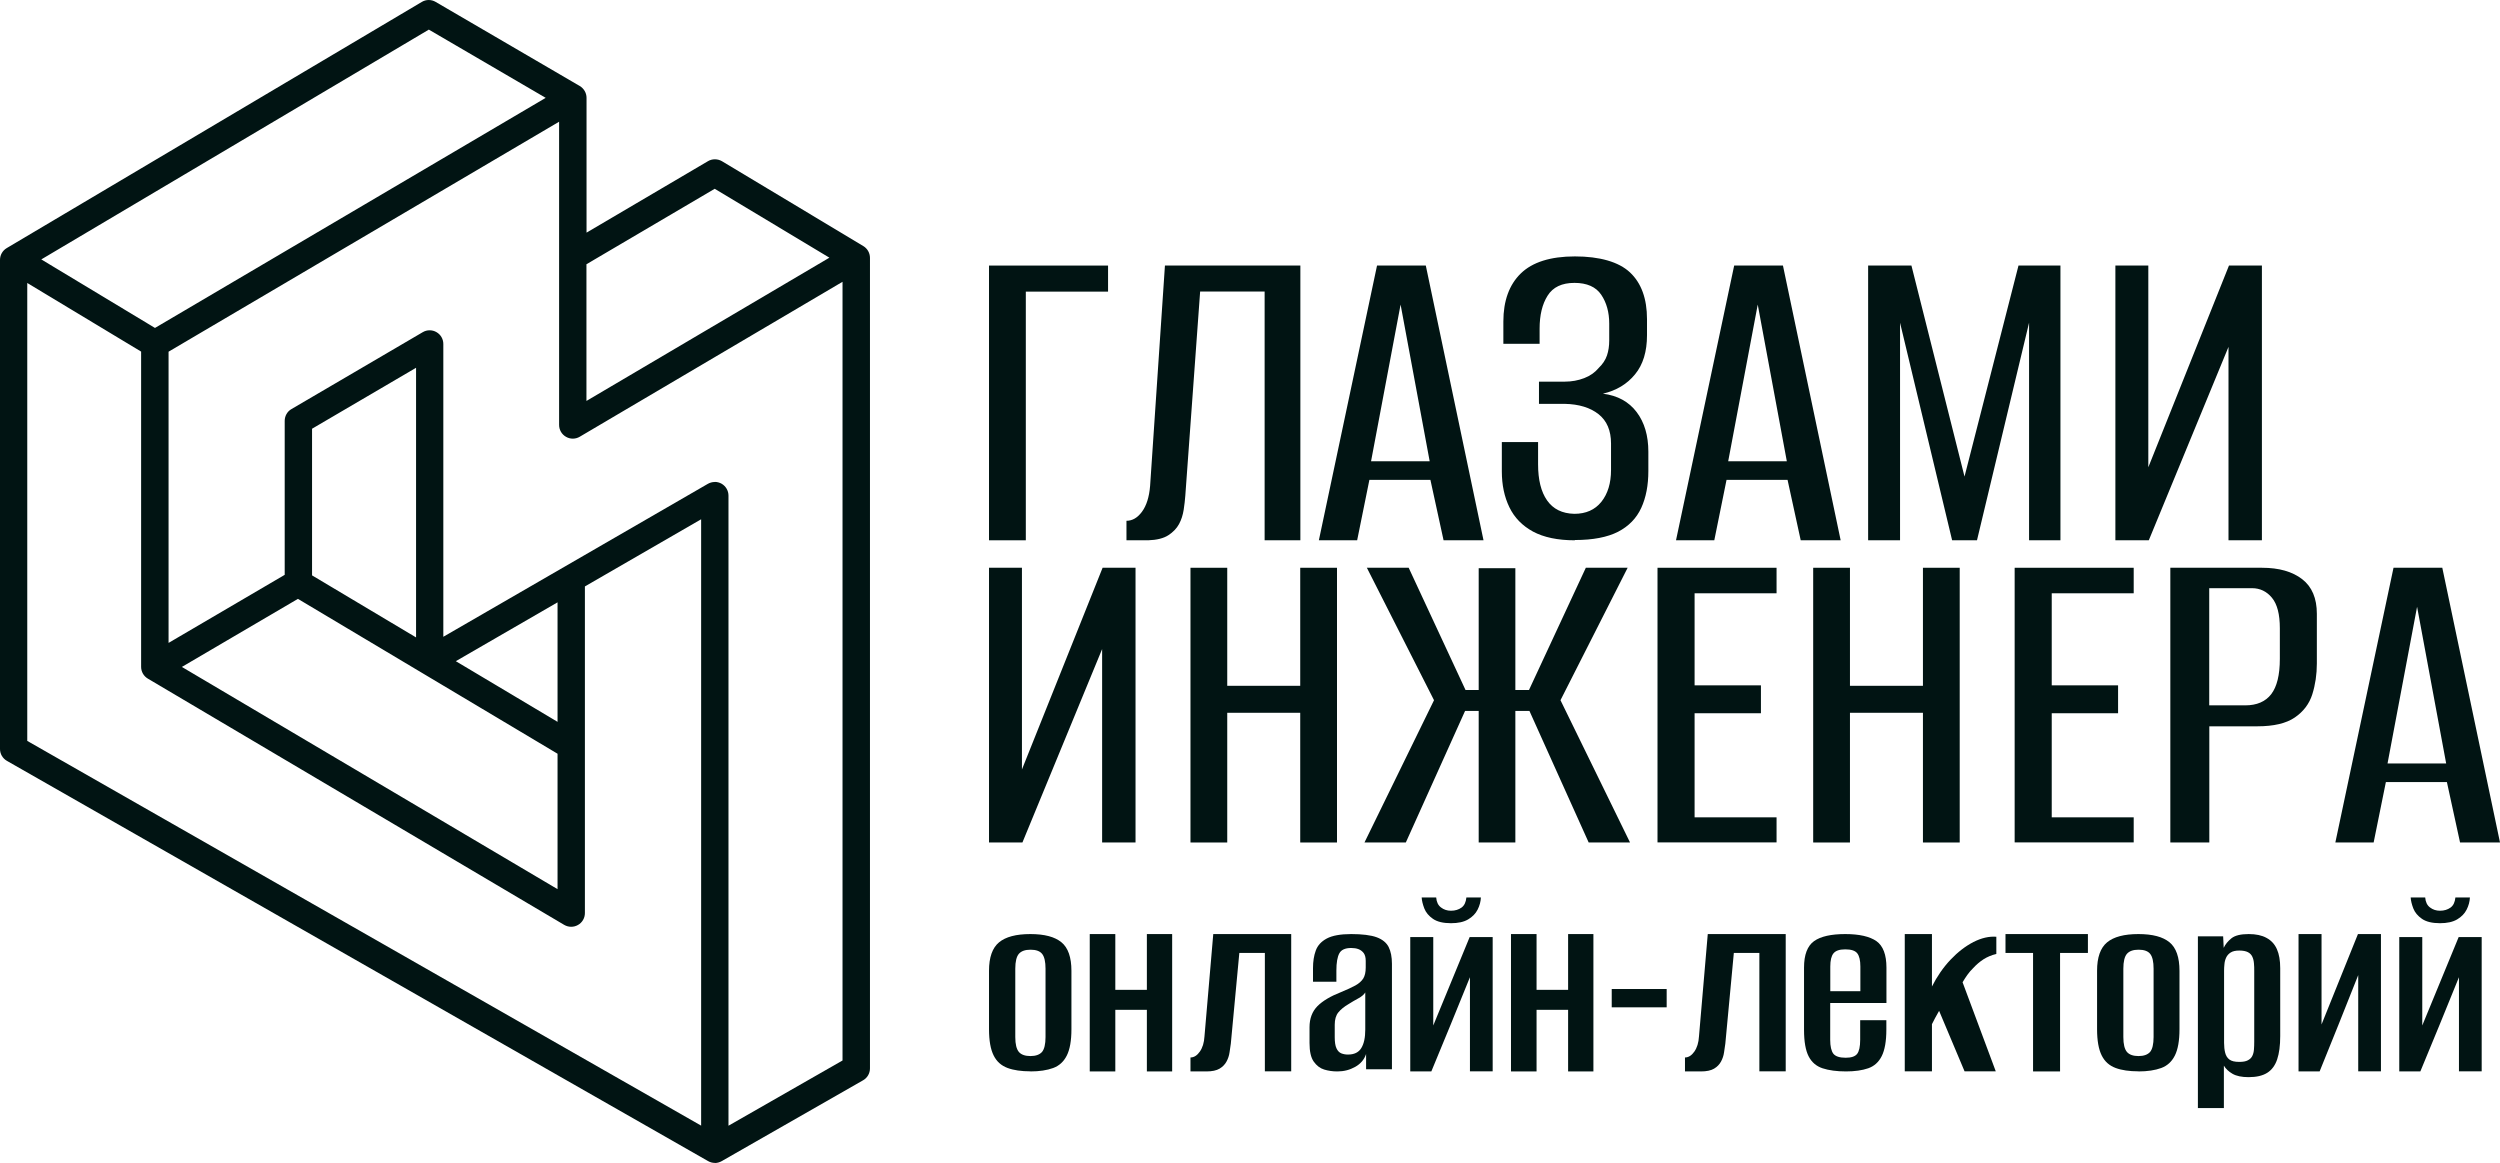 <?xml version="1.0" encoding="UTF-8"?> <svg xmlns="http://www.w3.org/2000/svg" width="273" height="127" viewBox="0 0 273 127" fill="none"><path d="M108 58.99V29H121V31.846H112.019V59H108V58.99Z" fill="#011413"></path><path d="M123.01 59V56.87C123.656 56.87 124.222 56.541 124.708 55.875C125.195 55.218 125.493 54.272 125.592 53.058L127.211 29H142V59H138.097V31.837H131.055L129.436 54.123C129.396 54.6 129.347 55.118 129.257 55.675C129.168 56.233 129.009 56.751 128.751 57.228C128.492 57.706 128.105 58.104 127.589 58.443C127.072 58.781 126.327 58.97 125.384 59H123H123.01Z" fill="#011413"></path><path d="M144.02 59L150.372 29H155.698L162 59H157.638L156.201 52.401H149.538L148.201 59H144H144.02ZM149.709 50.37H156.121L152.945 33.26L149.719 50.37H149.709Z" fill="#011413"></path><path d="M171.966 59C170.099 59 168.577 58.677 167.408 58.05C166.239 57.413 165.375 56.534 164.825 55.392C164.275 54.26 164 52.956 164 51.47V48.276H167.958V50.702C167.958 52.39 168.282 53.704 168.94 54.644C169.599 55.584 170.581 56.079 171.917 56.109C173.184 56.109 174.166 55.675 174.873 54.795C175.57 53.916 175.924 52.764 175.924 51.318V48.428C175.924 47.023 175.472 45.951 174.568 45.233C173.665 44.516 172.427 44.132 170.866 44.101H168.056V41.676H170.866C171.632 41.676 172.339 41.544 172.997 41.291C173.655 41.039 174.176 40.665 174.578 40.18C175.01 39.765 175.315 39.31 175.482 38.815C175.649 38.32 175.727 37.774 175.727 37.188V35.328C175.727 34.095 175.433 33.044 174.853 32.184C174.274 31.325 173.292 30.891 171.926 30.891C170.561 30.891 169.579 31.356 168.999 32.286C168.41 33.215 168.125 34.418 168.125 35.894V37.542H164.167V35.116C164.167 32.852 164.805 31.093 166.072 29.86C167.339 28.627 169.314 28 171.985 28C174.657 28 176.759 28.586 177.996 29.749C179.234 30.911 179.853 32.619 179.853 34.853V36.602C179.853 38.391 179.421 39.816 178.546 40.877C177.682 41.938 176.513 42.646 175.04 42.99C176.641 43.192 177.869 43.869 178.723 45.001C179.578 46.133 180 47.578 180 49.327V51.44C180 52.986 179.745 54.33 179.224 55.462C178.704 56.594 177.859 57.464 176.69 58.07C175.521 58.666 173.95 58.97 171.985 58.97L171.966 59Z" fill="#011413"></path><path d="M183.02 59L189.372 29H194.698L201 59H196.638L195.201 52.401H188.538L187.201 59H183H183.02ZM188.709 50.37H195.121L191.945 33.26L188.719 50.37H188.709Z" fill="#011413"></path><path d="M204 59V29H208.729L214.525 52.042L220.419 29H225V59H221.574V35.241L215.887 59H213.172L207.485 35.241V59H204.01H204Z" fill="#011413"></path><path d="M231 59V29H234.596V51.027L243.404 29H247V59H243.352V37.879L234.648 59H231Z" fill="#011413"></path><path d="M108 92V62H111.596V84.027L120.404 62H124V92H120.352V70.879L111.648 92H108Z" fill="#011413"></path><path d="M130 92V62H134.015V74.89H141.985V62H146V92H141.985V77.836H134.015V92H130Z" fill="#011413"></path><path d="M149 92L156.595 76.463L149.262 62H153.828L160.035 75.348H161.473V62.05H165.477V75.348H166.965L173.172 62H177.738L170.405 76.463L178 92H173.484L167.016 77.637H165.477V92H161.473V77.637H159.984L153.516 92H149Z" fill="#011413"></path><path d="M181 92V62H194V64.787H185.049V74.84H192.294V77.886H185.049V89.253H194V91.99H181V92Z" fill="#011413"></path><path d="M198 92V62H202.015V74.89H209.985V62H214V92H209.985V77.836H202.015V92H198Z" fill="#011413"></path><path d="M220 92V62H233V64.787H224.049V74.84H231.294V77.886H224.049V89.253H233V91.99H220V92Z" fill="#011413"></path><path d="M237 91.99V62H247.015C248.866 62 250.326 62.418 251.396 63.244C252.465 64.07 253 65.333 253 67.025V72.458C253 73.642 252.835 74.756 252.506 75.811C252.177 76.856 251.54 77.701 250.594 78.348C249.648 78.995 248.29 79.313 246.501 79.313H241.257V92H237.01L237 91.99ZM241.247 77.025H245.185C246.44 77.025 247.386 76.617 248.013 75.811C248.64 74.995 248.959 73.711 248.959 71.95V68.597C248.959 67.075 248.671 65.97 248.095 65.274C247.519 64.577 246.789 64.229 245.915 64.229H241.247V77.015V77.025Z" fill="#011413"></path><path d="M255.02 92L261.372 62H266.699L273 92H268.638L267.201 85.401H260.538L259.201 92H255H255.02ZM260.709 83.37H267.121L263.945 66.26L260.719 83.37H260.709Z" fill="#011413"></path><path d="M112.525 116.99C111.535 116.99 110.697 116.873 110.02 116.62C109.343 116.366 108.838 115.927 108.505 115.254C108.172 114.591 108 113.635 108 112.387V106.008C108 104.546 108.364 103.512 109.091 102.907C109.818 102.302 110.96 102 112.515 102C114.071 102 115.182 102.302 115.909 102.897C116.636 103.492 117 104.536 117 106.018V112.397C117 113.645 116.828 114.601 116.495 115.264C116.162 115.927 115.667 116.386 115 116.629C114.333 116.873 113.505 117 112.515 117L112.525 116.99ZM112.525 115.322C113.111 115.322 113.525 115.166 113.788 114.874C114.04 114.572 114.172 114.025 114.172 113.245V105.784C114.172 105.023 114.051 104.487 113.808 104.175C113.566 103.863 113.141 103.707 112.535 103.707C111.929 103.707 111.525 103.863 111.263 104.155C111 104.458 110.869 105.004 110.869 105.784V113.245C110.869 114.025 111 114.562 111.263 114.874C111.525 115.176 111.949 115.322 112.535 115.322H112.525Z" fill="#011413"></path><path d="M119 117V102H121.792V108.091H125.238V102H128V117H125.238V110.273H121.792V117H119Z" fill="#011413"></path><path d="M130 116.99V115.476C130.38 115.476 130.719 115.264 131.019 114.84C131.319 114.416 131.489 113.861 131.529 113.174L132.488 102H141V116.99H138.123V104.059H135.335L134.406 113.962C134.366 114.244 134.316 114.567 134.266 114.921C134.216 115.274 134.106 115.607 133.936 115.92C133.767 116.233 133.517 116.495 133.177 116.697C132.837 116.899 132.358 117 131.738 117H130V116.99Z" fill="#011413"></path><path d="M146.023 117C145.523 117 145.052 116.932 144.602 116.795C144.151 116.659 143.771 116.366 143.461 115.928C143.15 115.489 143 114.817 143 113.901V112.175C143 111.22 143.29 110.46 143.861 109.875C144.432 109.3 145.283 108.793 146.424 108.345C147.085 108.072 147.615 107.828 148.006 107.614C148.396 107.4 148.676 107.146 148.867 106.854C149.047 106.561 149.137 106.162 149.137 105.655V104.924C149.137 104.554 149.057 104.271 148.917 104.076C148.766 103.881 148.576 103.735 148.346 103.647C148.116 103.559 147.845 103.52 147.555 103.52C146.894 103.52 146.464 103.715 146.254 104.105C146.043 104.495 145.933 105.119 145.933 105.977V107.205H143.38V105.713C143.38 104.992 143.481 104.349 143.681 103.803C143.881 103.248 144.281 102.809 144.882 102.487C145.483 102.166 146.374 102 147.555 102C148.736 102 149.707 102.117 150.338 102.351C150.969 102.585 151.399 102.945 151.64 103.413C151.88 103.891 152 104.505 152 105.246V116.766H149.177V115.099C148.977 115.704 148.576 116.172 147.986 116.503C147.395 116.834 146.754 117 146.053 117H146.023ZM147.195 115.158C147.875 115.158 148.366 114.924 148.656 114.446C148.947 113.969 149.087 113.306 149.087 112.439V108.374C148.947 108.608 148.696 108.823 148.336 109.018C147.976 109.212 147.625 109.417 147.285 109.632C146.784 109.924 146.404 110.236 146.143 110.558C145.883 110.879 145.753 111.327 145.753 111.893V113.267C145.753 113.793 145.813 114.203 145.943 114.476C146.073 114.758 146.254 114.943 146.484 115.031C146.714 115.119 146.944 115.158 147.195 115.158Z" fill="#011413"></path><path d="M154 116.99V102.325H156.512V111.983L160.488 102.325H163V116.99H160.518V106.71C159.821 108.428 159.123 110.147 158.425 111.855C157.728 113.563 157.02 115.272 156.302 117H154V116.99ZM158.455 100.814C157.598 100.814 156.94 100.656 156.482 100.34C156.023 100.024 155.704 99.639 155.535 99.205C155.365 98.76 155.266 98.356 155.246 98H156.831C156.87 98.494 157.04 98.859 157.359 99.096C157.668 99.333 158.027 99.452 158.445 99.452C158.904 99.452 159.282 99.333 159.601 99.106C159.91 98.879 160.08 98.513 160.13 98H161.714C161.694 98.454 161.575 98.899 161.355 99.333C161.136 99.768 160.787 100.123 160.319 100.4C159.85 100.676 159.233 100.814 158.445 100.814H158.455Z" fill="#011413"></path><path d="M165 117V102H167.792V108.091H171.238V102H174V117H171.238V110.273H167.792V117H165Z" fill="#011413"></path><path d="M176 110V108H182V110H176Z" fill="#011413"></path><path d="M184 116.99V115.476C184.38 115.476 184.719 115.264 185.019 114.84C185.319 114.416 185.489 113.861 185.529 113.174L186.488 102H195V116.99H192.123V104.059H189.335L188.406 113.962C188.366 114.244 188.316 114.567 188.266 114.921C188.216 115.274 188.106 115.607 187.936 115.92C187.767 116.233 187.517 116.495 187.177 116.697C186.837 116.899 186.358 117 185.738 117H184V116.99Z" fill="#011413"></path><path d="M201.601 117C200.568 117 199.706 116.883 199.027 116.658C198.348 116.434 197.841 116.004 197.507 115.359C197.172 114.715 197 113.748 197 112.459V105.662C197 104.256 197.365 103.299 198.095 102.771C198.824 102.254 199.959 102 201.5 102C203.041 102 204.176 102.264 204.905 102.771C205.635 103.289 206 104.256 206 105.662V109.529H199.858V113.543C199.858 114.266 199.98 114.773 200.203 115.066C200.436 115.359 200.892 115.506 201.551 115.506C202.159 115.506 202.574 115.369 202.797 115.086C203.02 114.803 203.132 114.285 203.132 113.543V111.404H205.99V112.43C205.99 113.699 205.818 114.666 205.483 115.33C205.149 115.994 204.652 116.434 204.003 116.658C203.355 116.883 202.544 117 201.571 117H201.601ZM199.868 108.24H203.152V105.545C203.152 104.881 203.041 104.402 202.818 104.109C202.595 103.816 202.159 103.67 201.51 103.67C200.861 103.67 200.456 103.816 200.213 104.109C199.98 104.402 199.868 104.881 199.868 105.545V108.24Z" fill="#011413"></path><path d="M208 117V102H210.969V107.727C211.531 106.616 212.208 105.636 213 104.798C213.792 103.96 214.625 103.323 215.5 102.869C216.375 102.424 217.208 102.232 218 102.293V104.172C217.479 104.293 217.01 104.495 216.594 104.758C216.177 105.03 215.802 105.354 215.469 105.717C215.24 105.939 215.031 106.182 214.844 106.444C214.656 106.707 214.479 106.98 214.313 107.263L217.938 116.99H214.531L211.75 110.384C211.604 110.626 211.458 110.889 211.312 111.172C211.167 111.455 211.052 111.677 210.969 111.838V116.99H208V117Z" fill="#011413"></path><path d="M222.01 117V104.061H219V102H228V104.061H224.959V117H222.01Z" fill="#011413"></path><path d="M233.525 116.99C232.535 116.99 231.697 116.873 231.02 116.62C230.343 116.366 229.838 115.927 229.505 115.254C229.172 114.591 229 113.635 229 112.387V106.008C229 104.546 229.364 103.512 230.091 102.907C230.818 102.302 231.96 102 233.515 102C235.071 102 236.182 102.302 236.909 102.897C237.636 103.492 238 104.536 238 106.018V112.397C238 113.645 237.828 114.601 237.495 115.264C237.162 115.927 236.667 116.386 236 116.629C235.333 116.873 234.505 117 233.515 117L233.525 116.99ZM233.525 115.322C234.111 115.322 234.525 115.166 234.788 114.874C235.04 114.572 235.172 114.025 235.172 113.245V105.784C235.172 105.023 235.051 104.487 234.808 104.175C234.566 103.863 234.141 103.707 233.535 103.707C232.929 103.707 232.525 103.863 232.263 104.155C232 104.458 231.869 105.004 231.869 105.784V113.245C231.869 114.025 232 114.562 232.263 114.874C232.525 115.176 232.949 115.322 233.535 115.322H233.525Z" fill="#011413"></path><path d="M240.01 120.99V102.245H242.768L242.828 103.503C243.01 103.115 243.293 102.767 243.677 102.46C244.061 102.153 244.687 102 245.556 102C246.343 102 246.99 102.133 247.505 102.419C248.02 102.695 248.394 103.104 248.636 103.646C248.879 104.188 249 104.884 249 105.722V113.146C249 114.169 248.889 115.018 248.667 115.682C248.444 116.347 248.081 116.838 247.576 117.155C247.071 117.472 246.394 117.625 245.545 117.625C244.798 117.625 244.212 117.503 243.788 117.257C243.364 117.012 243.051 116.715 242.848 116.368V121H240L240.01 120.99ZM244.525 115.959C244.929 115.959 245.242 115.907 245.465 115.785C245.687 115.672 245.848 115.519 245.949 115.314C246.051 115.11 246.111 114.875 246.131 114.609C246.152 114.343 246.162 114.057 246.162 113.75V106.05C246.162 105.743 246.162 105.456 246.131 105.191C246.111 104.925 246.051 104.679 245.949 104.464C245.848 104.25 245.687 104.086 245.465 103.974C245.242 103.861 244.929 103.8 244.525 103.8C244.121 103.8 243.808 103.871 243.586 104.015C243.364 104.158 243.202 104.342 243.101 104.557C243 104.771 242.929 105.017 242.909 105.283C242.879 105.548 242.869 105.794 242.869 106.019V113.872C242.869 114.281 242.909 114.65 242.99 114.967C243.071 115.284 243.222 115.529 243.455 115.703C243.687 115.877 244.04 115.959 244.525 115.959Z" fill="#011413"></path><path d="M251 116.99V102H253.512V111.872L257.488 102H260V116.99H257.518V106.482C256.821 108.238 256.123 109.995 255.425 111.741C254.728 113.487 254.02 115.234 253.302 117H251V116.99Z" fill="#011413"></path><path d="M262 116.99V102.325H264.512V111.983L268.488 102.325H271V116.99H268.518V106.71C267.821 108.428 267.123 110.147 266.425 111.855C265.728 113.563 265.02 115.272 264.302 117H262V116.99ZM266.455 100.814C265.598 100.814 264.94 100.656 264.482 100.34C264.023 100.024 263.704 99.639 263.535 99.205C263.365 98.76 263.266 98.356 263.246 98H264.831C264.87 98.494 265.04 98.859 265.359 99.096C265.668 99.333 266.027 99.452 266.445 99.452C266.904 99.452 267.282 99.333 267.601 99.106C267.91 98.879 268.08 98.513 268.13 98H269.714C269.694 98.454 269.575 98.899 269.355 99.333C269.136 99.768 268.787 100.123 268.319 100.4C267.85 100.676 267.233 100.814 266.445 100.814H266.455Z" fill="#011413"></path><path d="M78.057 126.99C77.798 126.99 77.549 126.92 77.32 126.79L0.757 83.087C0.289 82.817 0 82.329 0 81.79V28.377C0 27.849 0.279 27.36 0.737 27.09L46.062 0.21C46.529 -0.07 47.107 -0.07 47.575 0.21L63.303 9.389C63.761 9.659 64.05 10.148 64.05 10.686V25.404L77.31 17.601C77.778 17.322 78.365 17.332 78.833 17.601L94.273 26.871C94.721 27.14 95 27.629 95 28.158V116.673C95 117.212 94.711 117.71 94.243 117.97L78.803 126.8C78.574 126.93 78.316 127 78.067 127L78.057 126.99ZM2.986 80.912L76.564 122.919V56.705L63.871 64.039V99.71C63.871 100.249 63.582 100.748 63.114 101.007C62.646 101.277 62.079 101.267 61.611 100.997L16.147 74.107C15.689 73.837 15.41 73.348 15.41 72.82V38.395L2.977 30.902V80.912H2.986ZM78.057 52.624C78.316 52.624 78.574 52.694 78.803 52.824C79.261 53.093 79.55 53.582 79.55 54.121V122.929L92.004 115.805V30.772L63.303 47.695C62.846 47.964 62.268 47.974 61.8 47.695C61.332 47.425 61.054 46.937 61.054 46.398V13.291L18.407 38.405V70.205L31.089 62.772V45.959C31.089 45.43 31.368 44.931 31.826 44.672L46.171 36.27C46.629 36.001 47.206 36.001 47.664 36.27C48.132 36.539 48.411 37.028 48.411 37.567V69.537L77.3 52.834C77.529 52.704 77.788 52.634 78.047 52.634L78.057 52.624ZM19.86 72.829L60.884 97.096V82.308L32.533 65.396L19.86 72.829ZM49.775 72.201L60.884 78.826V65.775L49.775 72.201ZM34.076 62.831L45.434 69.606V40.161L34.076 46.817V62.831ZM64.04 28.866V43.783L90.57 28.138L78.047 20.615L64.04 28.856V28.866ZM4.51 28.328L16.923 35.811L59.59 10.686L46.828 3.233L4.51 28.328Z" fill="#011413"></path></svg> 